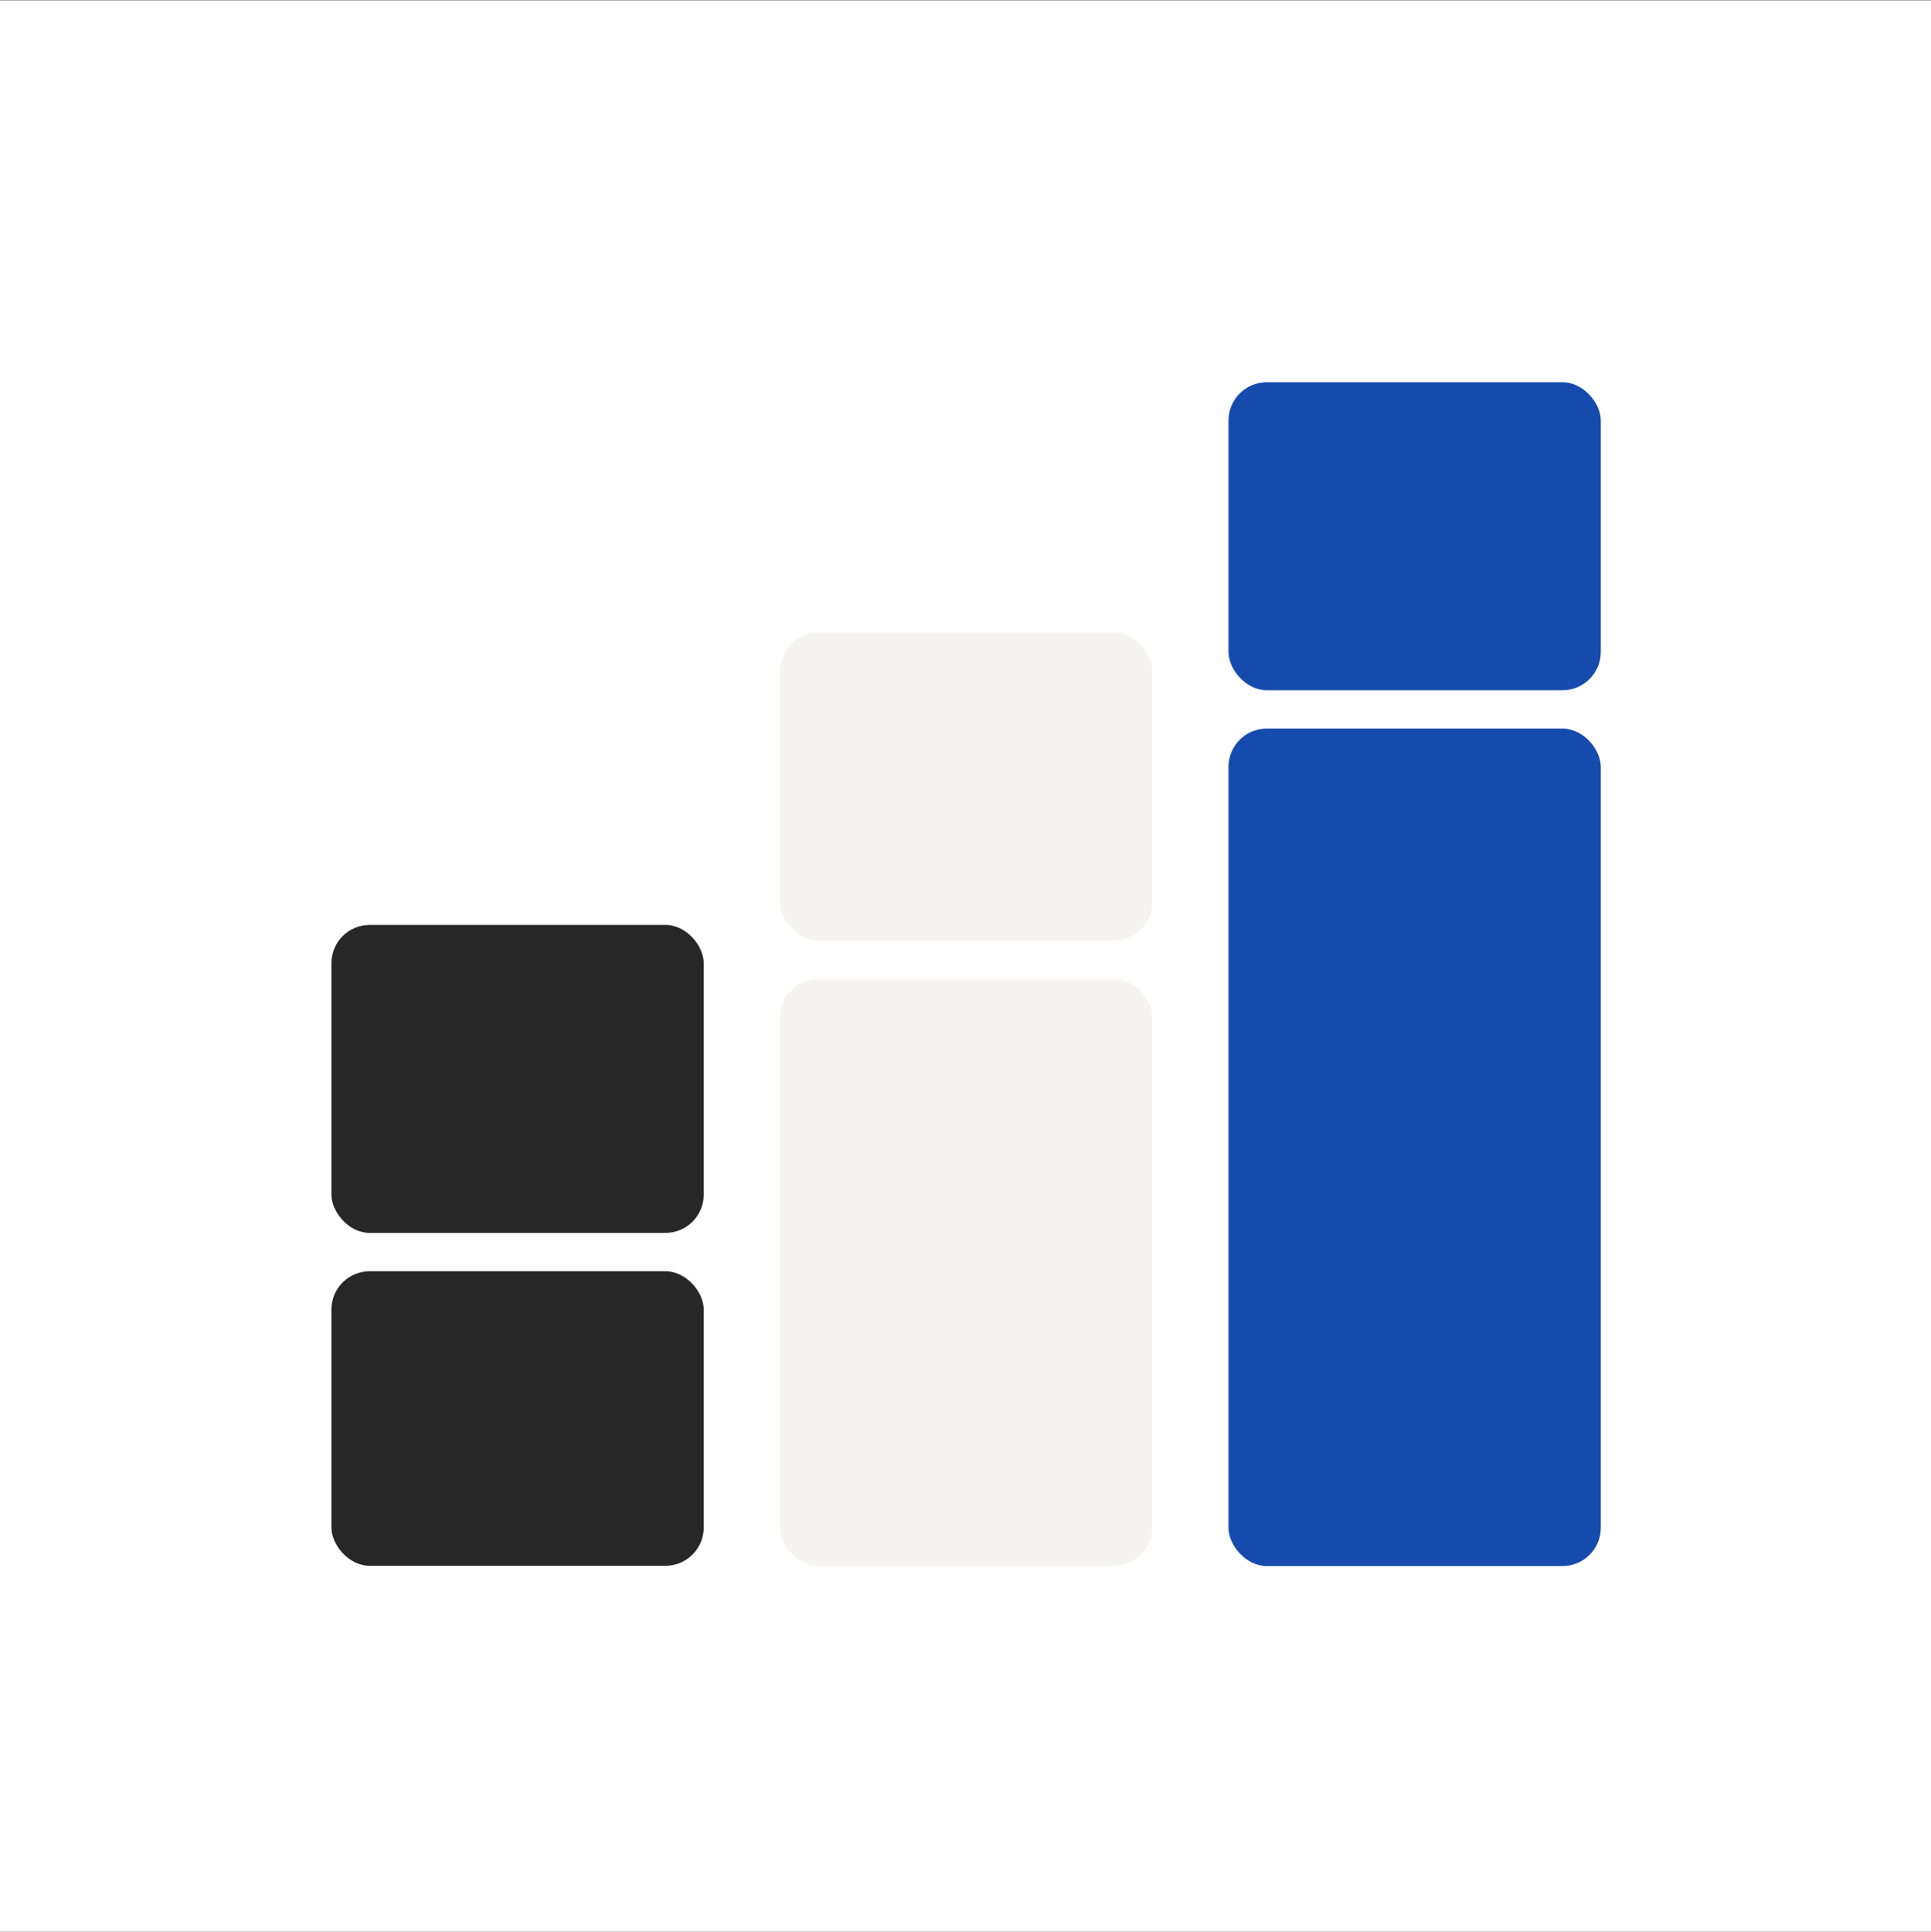 <svg width="2016" height="2017" viewBox="0 0 2016 2017" fill="none" xmlns="http://www.w3.org/2000/svg">
<rect x="0" y="0" width="2016" height="2017" fill="#808080" stroke="none"/>
<rect width="2016" height="2016" transform="translate(0 0.501)" fill="white"/>
<rect x="1282.56" y="399" width="388.71" height="321.534" rx="40" fill="#164BAE"/>
<rect x="1282.56" y="760.534" width="388.71" height="874.278" rx="40" fill="#164BAE"/>
<rect x="814.282" y="660.388" width="388.71" height="321.534" rx="40" fill="#F5F4F0"/>
<rect x="814.282" y="1021.92" width="388.71" height="612.691" rx="40" fill="#F5F4F0"/>
<rect x="346" y="965.51" width="388.71" height="321.534" rx="40" fill="#272727"/>
<rect x="346" y="1327.04" width="388.71" height="307.507" rx="40" fill="#272727"/>
</svg>
